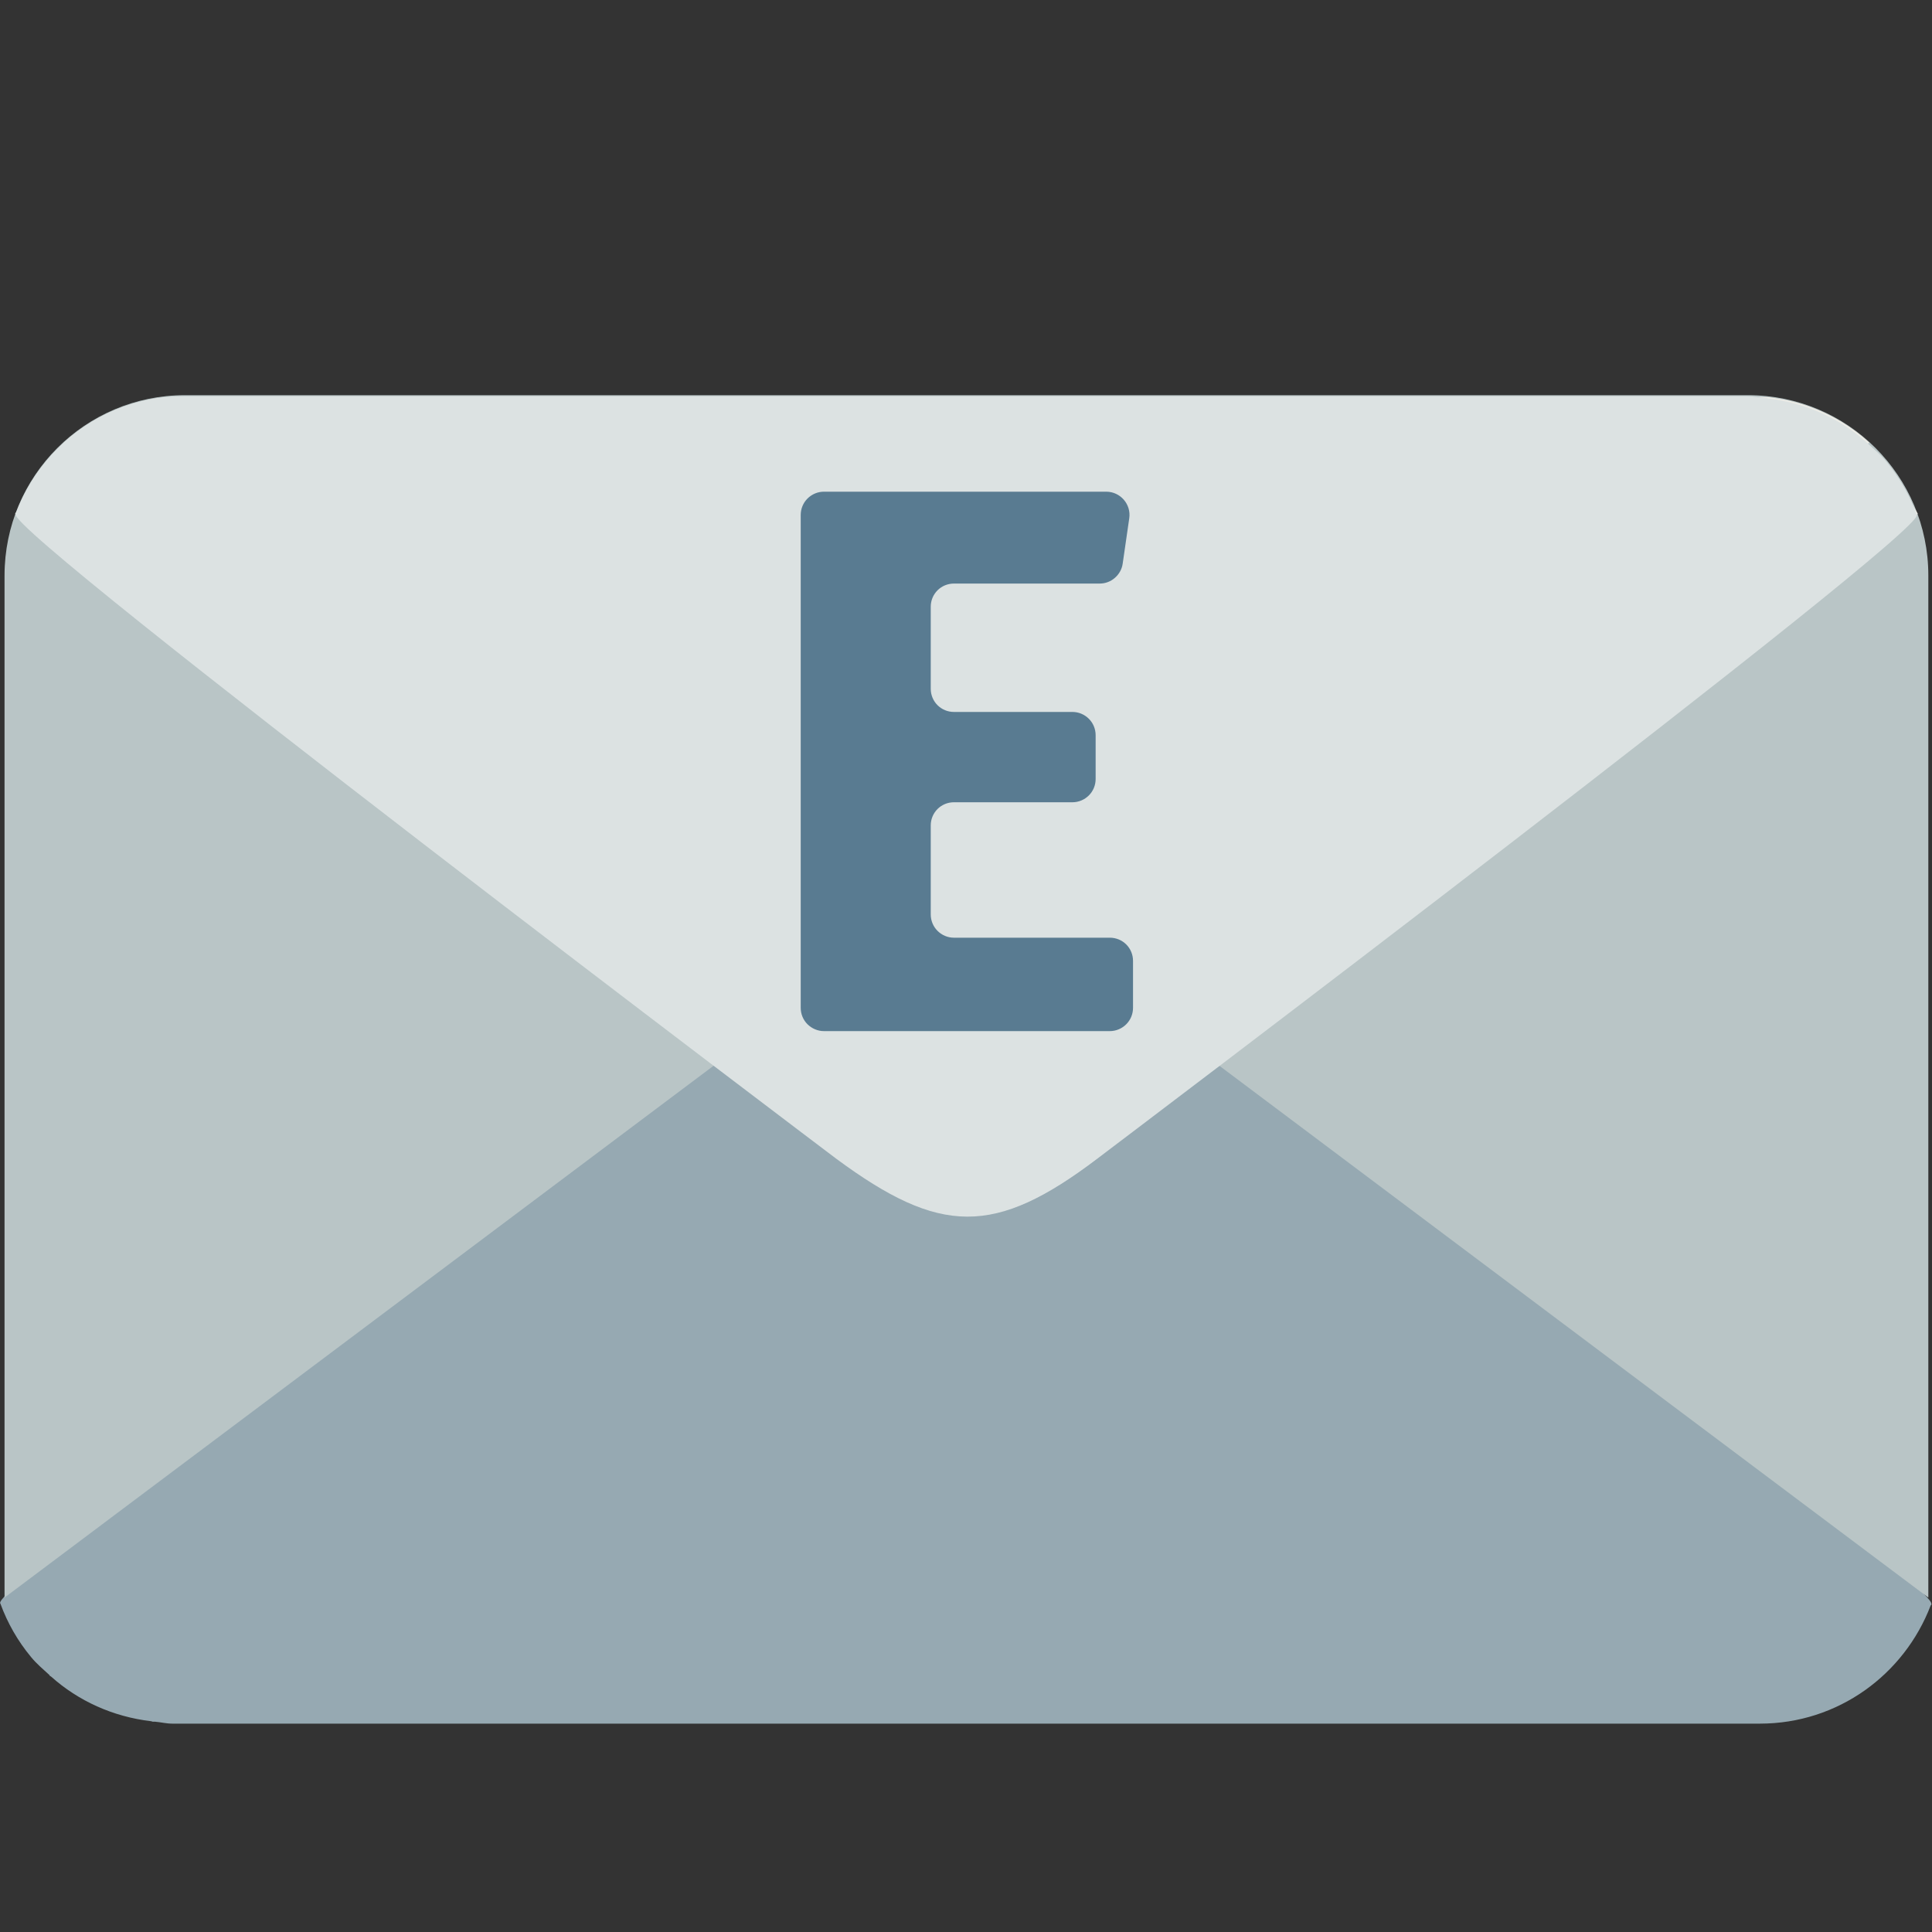 <svg width="20" height="20" viewBox="0 0 20 20" fill="none" xmlns="http://www.w3.org/2000/svg">
<rect x="0" y="0" width="20" height="20" fill="#333333" stroke="none"/>
<path d="M19.992 16.602C20.067 16.397 11.362 9.824 11.362 9.824C10.272 9.02 9.699 9.007 8.621 9.824C8.621 9.824 -0.071 16.392 0.002 16.594L0 16.595C0.001 16.597 0.002 16.598 0.004 16.6C0.077 16.801 0.184 16.988 0.321 17.153C0.378 17.223 0.448 17.281 0.514 17.342L0.511 17.344C0.516 17.349 0.523 17.351 0.529 17.356C0.811 17.608 1.168 17.771 1.564 17.818C1.57 17.819 1.575 17.822 1.581 17.823H1.605C1.665 17.828 1.722 17.843 1.784 17.843H18.218C19.028 17.843 19.713 17.334 19.986 16.62C19.989 16.615 19.994 16.611 19.997 16.606L19.992 16.602Z" fill="#96A9B2"/>
<path d="M10.005 9.069L0.047 16.538V5.958C0.047 4.926 0.883 4.091 1.914 4.091H18.095C19.126 4.091 19.962 4.926 19.962 5.958V16.538L10.005 9.069Z" fill="#B9C5C6"/>
<path d="M0.164 5.309L8.666 11.986C9.739 12.778 10.303 12.791 11.364 11.986L19.853 5.319C19.706 5.052 19.485 4.841 19.233 4.673L19.35 4.582C19.065 4.322 18.7 4.154 18.296 4.111L1.716 4.111C1.313 4.154 0.948 4.323 0.663 4.582L0.779 4.672C0.53 4.838 0.312 5.045 0.164 5.309Z" fill="#EDECE6"/>
<path d="M0.161 5.322C0.087 5.524 8.658 11.996 8.658 11.996C9.731 12.788 10.296 12.8 11.357 11.996C11.357 11.996 19.915 5.529 19.843 5.33L19.845 5.329C19.844 5.327 19.843 5.326 19.841 5.324C19.769 5.127 19.663 4.943 19.529 4.78C19.473 4.711 19.404 4.654 19.339 4.594L19.342 4.591C19.337 4.587 19.33 4.585 19.325 4.58C19.046 4.332 18.695 4.171 18.305 4.125C18.299 4.124 18.294 4.121 18.288 4.12H18.265C18.206 4.115 18.149 4.101 18.088 4.101H1.907C1.11 4.101 0.435 4.602 0.167 5.304C0.164 5.309 0.159 5.313 0.156 5.318L0.161 5.322Z" fill="#DCE2E2"/>
<path d="M11.384 6.041H9.875C9.811 6.041 9.75 6.066 9.705 6.111C9.66 6.156 9.635 6.217 9.635 6.281V7.13C9.635 7.194 9.66 7.255 9.705 7.3C9.75 7.345 9.811 7.37 9.875 7.37H11.102C11.166 7.37 11.227 7.396 11.272 7.441C11.317 7.486 11.342 7.547 11.342 7.611V8.064C11.342 8.128 11.317 8.189 11.272 8.234C11.227 8.279 11.166 8.305 11.102 8.305H9.875C9.811 8.305 9.75 8.33 9.705 8.375C9.66 8.42 9.635 8.481 9.635 8.545V9.466C9.635 9.53 9.66 9.591 9.705 9.636C9.75 9.681 9.811 9.707 9.875 9.707H11.489C11.553 9.707 11.614 9.732 11.659 9.777C11.704 9.822 11.729 9.883 11.729 9.947V10.433C11.729 10.497 11.704 10.558 11.659 10.603C11.614 10.648 11.553 10.674 11.489 10.674H8.529C8.466 10.674 8.405 10.648 8.359 10.603C8.314 10.558 8.289 10.497 8.289 10.433V5.331C8.289 5.267 8.314 5.206 8.359 5.161C8.405 5.115 8.466 5.09 8.529 5.09H11.452C11.598 5.09 11.711 5.22 11.69 5.365L11.622 5.835C11.614 5.892 11.585 5.944 11.541 5.982C11.498 6.02 11.442 6.041 11.384 6.041Z" fill="#597B91"/>
</svg>
